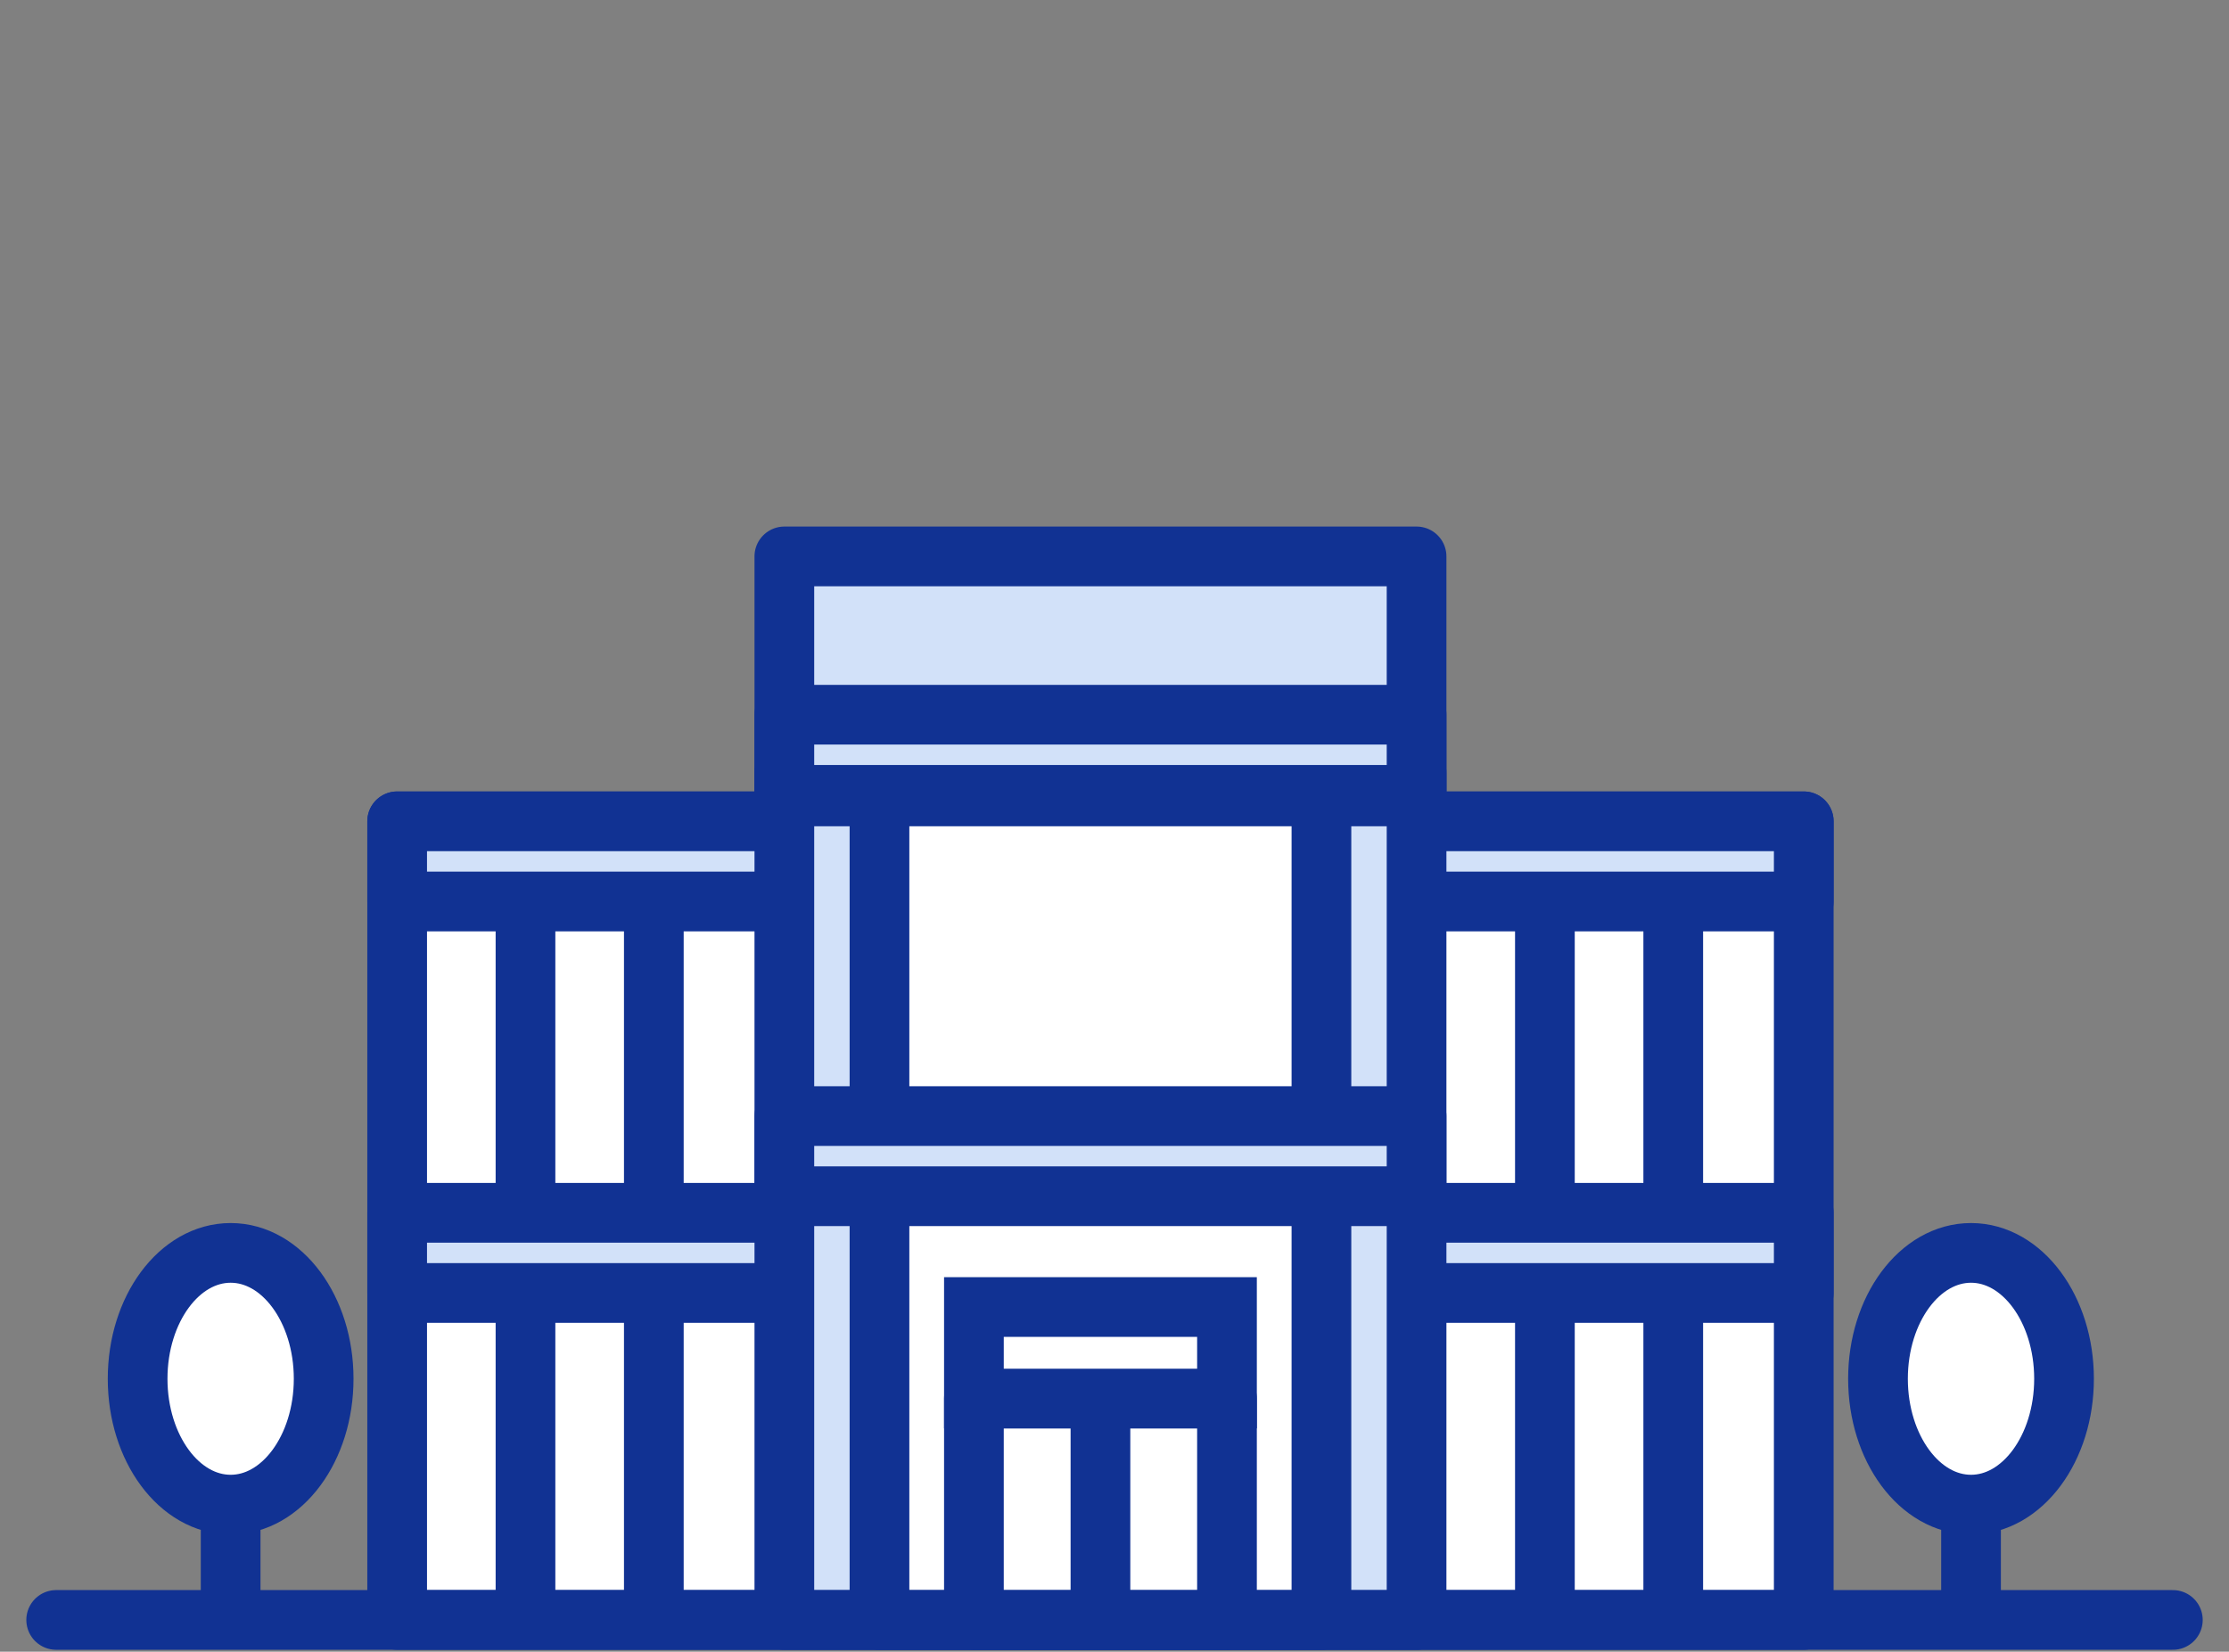 <svg xmlns="http://www.w3.org/2000/svg" width="112" height="83" viewBox="0 0 112 83">
  <rect x="0" y="0" width="112" height="83" fill="#808080" stroke="none"/>
  <g id="product_12" transform="translate(-14925 3321)">
    <g id="グループ_2858" data-name="グループ 2858" transform="translate(14875.288 -3943.575)">
      <g id="グループ_2636" data-name="グループ 2636" transform="translate(69.668 663.847)">
        <rect id="長方形_2216" data-name="長方形 2216" width="70.677" height="40.131" fill="#fff" stroke="#113293" stroke-linejoin="round" stroke-width="3"/>
        <line id="線_99" data-name="線 99" y2="36.103" transform="translate(6.448 4.028)" fill="#fff" stroke="#113293" stroke-linejoin="round" stroke-width="3"/>
        <line id="線_100" data-name="線 100" y2="36.103" transform="translate(12.897 4.028)" fill="#fff" stroke="#113293" stroke-linejoin="round" stroke-width="3"/>
        <line id="線_101" data-name="線 101" y2="36.103" transform="translate(57.67 4.028)" fill="#fff" stroke="#113293" stroke-linejoin="round" stroke-width="3"/>
        <line id="線_102" data-name="線 102" y2="36.103" transform="translate(64.119 4.028)" fill="#fff" stroke="#113293" stroke-linejoin="round" stroke-width="3"/>
      </g>
      <rect id="長方形_2217" data-name="長方形 2217" width="70.677" height="4.028" transform="translate(69.668 683.52)" fill="#d2e1f9" stroke="#113293" stroke-linejoin="round" stroke-width="3"/>
      <rect id="長方形_2218" data-name="長方形 2218" width="70.677" height="4.028" transform="translate(69.668 663.847)" fill="#d2e1f9" stroke="#113293" stroke-linejoin="round" stroke-width="3"/>
      <rect id="長方形_2219" data-name="長方形 2219" width="31.767" height="42.584" transform="translate(89.123 661.395)" fill="#d2e1f9" stroke="#113293" stroke-linejoin="round" stroke-width="3"/>
      <rect id="長方形_2220" data-name="長方形 2220" width="31.767" height="12.06" transform="translate(89.123 650.535)" fill="#d2e1f9" stroke="#113293" stroke-linejoin="round" stroke-width="3"/>
      <rect id="長方形_2221" data-name="長方形 2221" width="22.207" height="41.383" transform="translate(93.903 662.595)" fill="#fff" stroke="#113293" stroke-linejoin="round" stroke-width="3"/>
      <g id="グループ_2637" data-name="グループ 2637" transform="translate(98.648 688.254)">
        <rect id="長方形_2222" data-name="長方形 2222" width="12.716" height="11.126" transform="translate(0 4.598)" fill="#fff" stroke="#113293" stroke-linejoin="round" stroke-width="3"/>
        <path id="パス_1669" data-name="パス 1669" d="M0,0H12.716V4.6H0Z" transform="translate(0 0)" fill="#fff" stroke="#113293" stroke-width="3"/>
        <line id="線_103" data-name="線 103" y2="11.126" transform="translate(6.358 4.598)" fill="#fff" stroke="#113293" stroke-linejoin="round" stroke-width="3"/>
      </g>
      <line id="線_104" data-name="線 104" x1="106.356" transform="translate(52.535 703.978)" fill="#d2e1f9" stroke="#113293" stroke-linecap="round" stroke-linejoin="round" stroke-width="3"/>
      <ellipse id="楕円形_57" data-name="楕円形 57" cx="4.674" cy="6.325" rx="4.674" ry="6.325" transform="translate(144.075 685.534)" fill="#fff" stroke="#113293" stroke-linejoin="round" stroke-width="3"/>
      <line id="線_105" data-name="線 105" y2="5.101" transform="translate(148.75 698.185)" fill="#fff" stroke="#113293" stroke-linejoin="round" stroke-width="3"/>
      <ellipse id="楕円形_58" data-name="楕円形 58" cx="4.674" cy="6.325" rx="4.674" ry="6.325" transform="translate(56.627 685.534)" fill="#fff" stroke="#113293" stroke-linejoin="round" stroke-width="3"/>
      <line id="線_106" data-name="線 106" y2="5.101" transform="translate(61.301 698.185)" fill="#fff" stroke="#113293" stroke-linejoin="round" stroke-width="3"/>
      <rect id="長方形_2224" data-name="長方形 2224" width="31.767" height="4.028" transform="translate(89.123 678.658)" fill="#d2e1f9" stroke="#113293" stroke-linejoin="round" stroke-width="3"/>
      <rect id="長方形_2225" data-name="長方形 2225" width="31.767" height="4.028" transform="translate(89.123 658.489)" fill="#d2e1f9" stroke="#113293" stroke-linejoin="round" stroke-width="3"/>
    </g>
    <rect id="長方形_2388" data-name="長方形 2388" width="112" height="83" transform="translate(14925 -3321)" fill="none"/>
  </g>
</svg>
